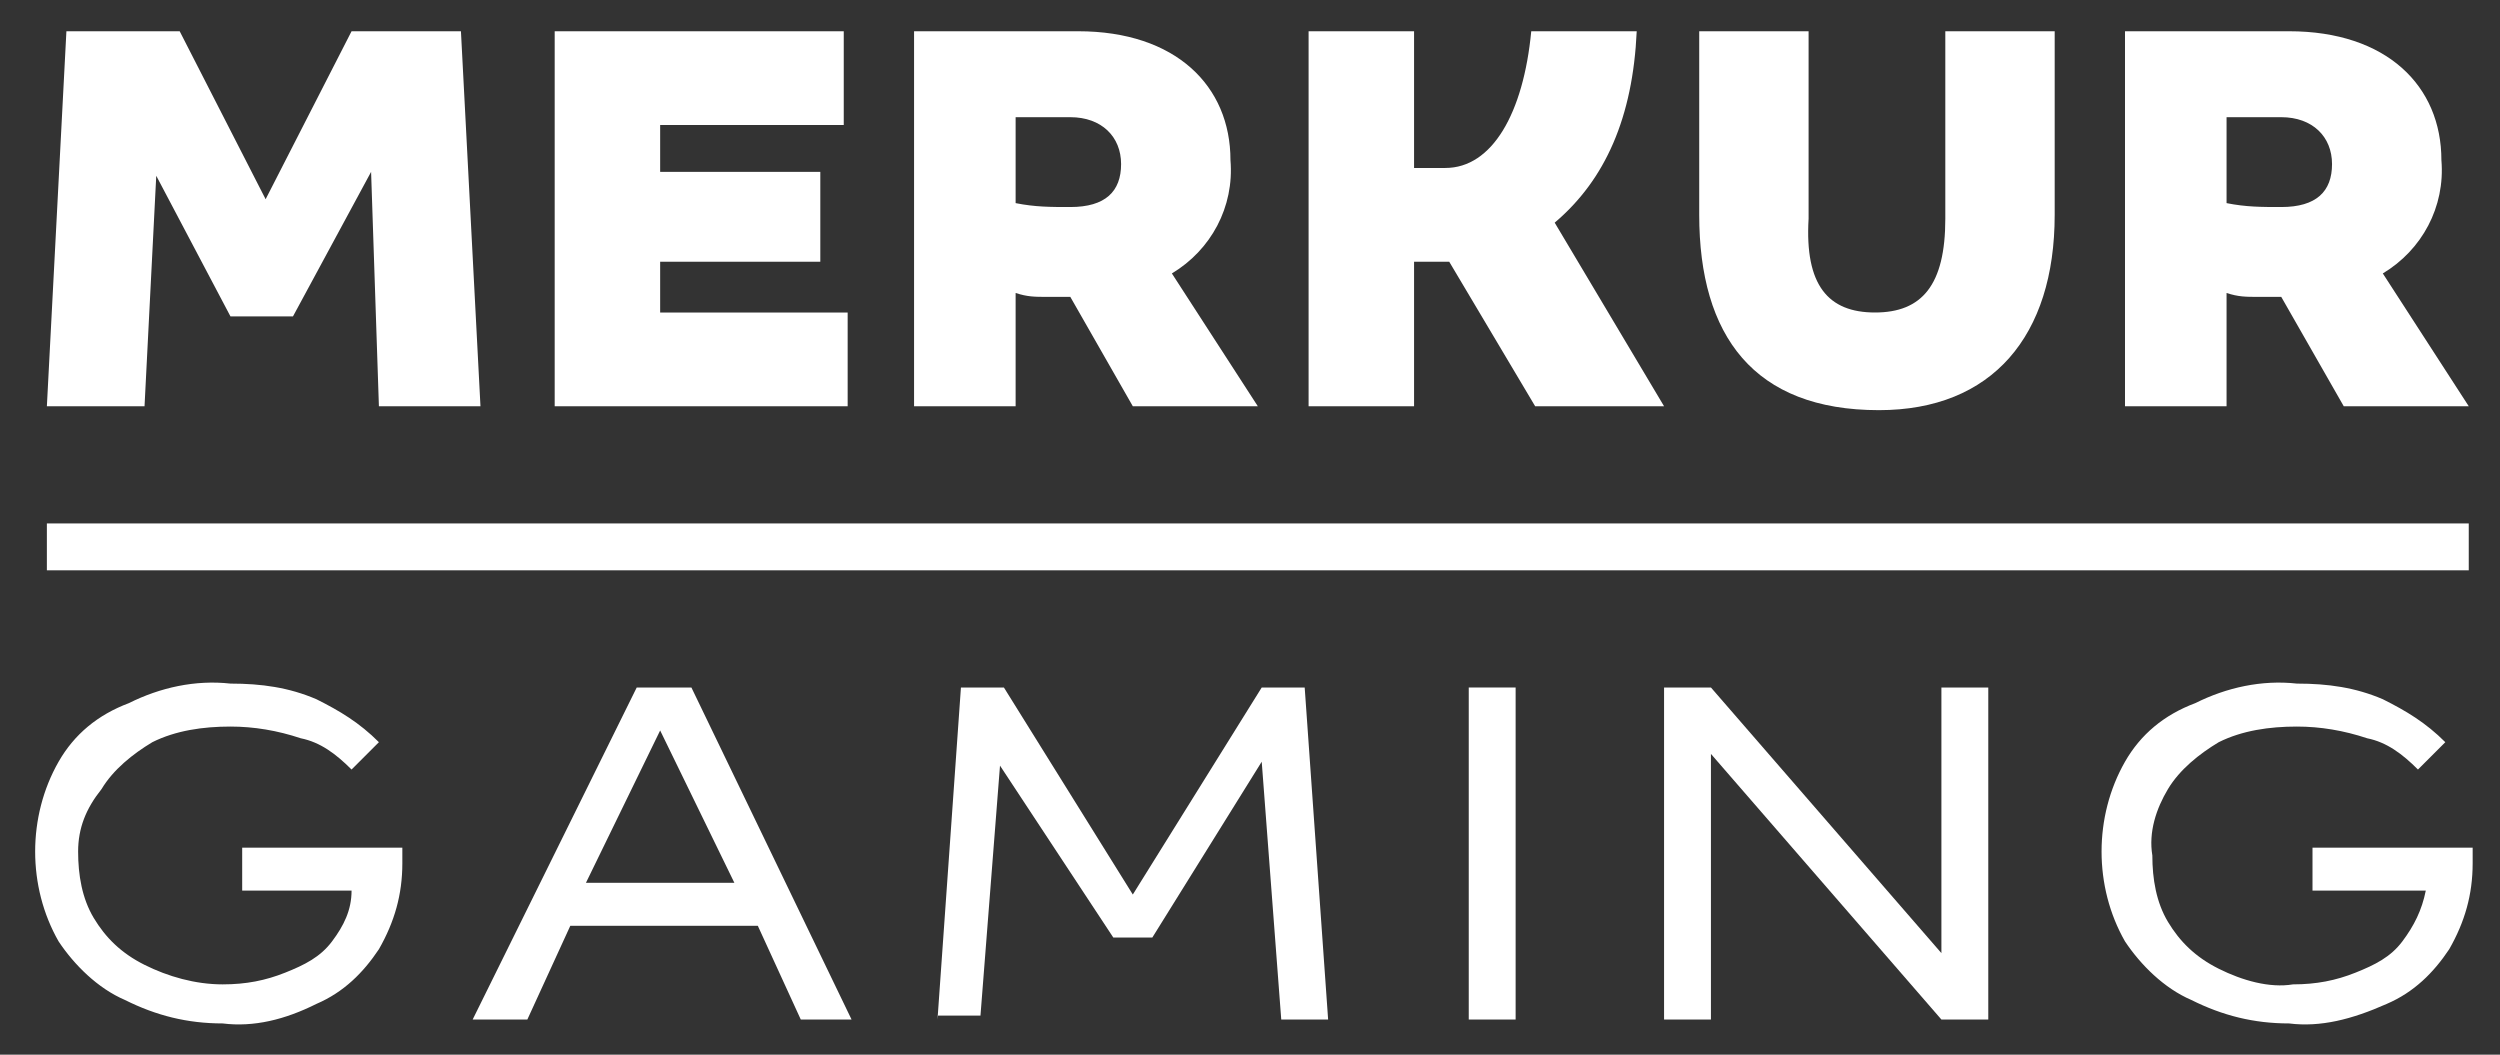 <?xml version="1.0" encoding="utf-8"?>
<!-- Generator: Adobe Illustrator 28.1.0, SVG Export Plug-In . SVG Version: 6.00 Build 0)  -->
<svg version="1.1" id="Layer_1" xmlns="http://www.w3.org/2000/svg" xmlns:xlink="http://www.w3.org/1999/xlink" x="0px" y="0px"
	 viewBox="0 0 64 27" style="enable-background:new 0 0 64 27;" xml:space="preserve">
<rect x="0" y="0" width="64" height="27" fill="#333333" stroke="none"/>
<style type="text/css">
	.st0{fill:#FFFFFF;}
</style>
<g>
	<path class="st0" d="M1.7,0.8h2.9l2.2,4.3L9,0.8h2.8l0.5,9.6H9.7l-0.2-6l-2,3.7H5.9L4,4.5l-0.3,5.9H1.2L1.7,0.8z"/>
	<path class="st0" d="M14.2,0.8h7.4v2.4h-4.7v1.2H21v2.3h-4.1V8h4.8v2.4h-7.5C14.2,10.4,14.2,0.8,14.2,0.8z"/>
	<path class="st0" d="M23.4,0.8h4.2c2.5,0,3.9,1.4,3.9,3.3C31.6,5.3,31,6.4,30,7l2.2,3.4H29l-1.6-2.8c-0.2,0-0.4,0-0.6,0
		c-0.3,0-0.5,0-0.8-0.1v2.9h-2.6V0.8z M28.7,4.2c0-0.7-0.5-1.2-1.3-1.2H26v2.2c0.5,0.1,0.9,0.1,1.4,0.1C28.3,5.3,28.7,4.9,28.7,4.2z
		"/>
	<path class="st0" d="M43.5,5.5V0.8h2.8v4.8C46.2,7.3,46.8,8,48,8s1.8-0.7,1.8-2.4V0.8h2.8v4.7c0,3.1-1.6,5-4.5,5
		C44.9,10.5,43.5,8.6,43.5,5.5z"/>
	<path class="st0" d="M54.4,0.8h4.2c2.5,0,3.9,1.4,3.9,3.3C62.6,5.3,62,6.4,61,7l2.2,3.4H60l-1.6-2.8c-0.2,0-0.4,0-0.6,0
		c-0.3,0-0.5,0-0.8-0.1v2.9h-2.6C54.4,10.4,54.4,0.8,54.4,0.8z M59.7,4.2c0-0.7-0.5-1.2-1.3-1.2H57v2.2c0.5,0.1,0.9,0.1,1.4,0.1
		C59.3,5.3,59.7,4.9,59.7,4.2z"/>
	<path class="st0" d="M33.5,0.8h2.7v3.5c0.3,0,0.5,0,0.8,0c1.2,0,2-1.4,2.2-3.5h2.7c-0.1,2.2-0.8,3.8-2.1,4.9l2.8,4.7h-3.3l-2.2-3.7
		c-0.3,0-0.6,0-0.9,0v3.7h-2.7V0.8z"/>
	<rect x="1.2" y="13.4" class="st0" width="62" height="1.2"/>
	<path class="st0" d="M5.7,26.2c-0.9,0-1.7-0.2-2.5-0.6c-0.7-0.3-1.3-0.9-1.7-1.5c-0.4-0.7-0.6-1.5-0.6-2.3s0.2-1.6,0.6-2.3
		c0.4-0.7,1-1.2,1.8-1.5c0.8-0.4,1.7-0.6,2.6-0.5c0.8,0,1.5,0.1,2.2,0.4c0.6,0.3,1.1,0.6,1.6,1.1L9,19.7c-0.4-0.4-0.8-0.7-1.3-0.8
		c-0.6-0.2-1.2-0.3-1.8-0.3c-0.7,0-1.4,0.1-2,0.4c-0.5,0.3-1,0.7-1.3,1.2c-0.4,0.5-0.6,1-0.6,1.6c0,0.6,0.1,1.2,0.4,1.7
		s0.7,0.9,1.3,1.2c0.6,0.3,1.3,0.5,2,0.5c0.6,0,1.1-0.1,1.6-0.3c0.5-0.2,0.9-0.4,1.2-0.8C8.8,23.7,9,23.3,9,22.8H6.2v-1.1h4.1v0.4
		c0,0.8-0.2,1.5-0.6,2.2c-0.4,0.6-0.9,1.1-1.6,1.4C7.3,26.1,6.5,26.3,5.7,26.2z"/>
	<path class="st0" d="M12.1,26.1l4.2-8.5h1.4l4.1,8.5h-1.3l-1.1-2.4h-4.8l-1.1,2.4H12.1z M15,22.6h3.8l-1.9-3.9L15,22.6z"/>
	<path class="st0" d="M24,26.1l0.6-8.5h1.1l3.3,5.3l3.3-5.3h1.1l0.6,8.5h-1.2l-0.5-6.6L29.5,24h-1l-2.9-4.4L25.1,26H24V26.1z"/>
	<path class="st0" d="M37.6,26.1v-8.5h1.2v8.5H37.6z"/>
	<path class="st0" d="M42.6,26.1v-8.5h1.2l5.9,6.8v-6.8h1.2v8.5h-1.2l-5.9-6.8v6.8C43.8,26.1,42.6,26.1,42.6,26.1z"/>
	<path class="st0" d="M58.6,26.2c-0.9,0-1.7-0.2-2.5-0.6c-0.7-0.3-1.3-0.9-1.7-1.5c-0.4-0.7-0.6-1.5-0.6-2.3s0.2-1.6,0.6-2.3
		c0.4-0.7,1-1.2,1.8-1.5c0.8-0.4,1.7-0.6,2.6-0.5c0.8,0,1.5,0.1,2.2,0.4c0.6,0.3,1.1,0.6,1.6,1.1l-0.7,0.7c-0.4-0.4-0.8-0.7-1.3-0.8
		c-0.6-0.2-1.2-0.3-1.8-0.3c-0.7,0-1.4,0.1-2,0.4c-0.5,0.3-1,0.7-1.3,1.2s-0.5,1.1-0.4,1.7c0,0.6,0.1,1.2,0.4,1.7
		c0.3,0.5,0.7,0.9,1.3,1.2c0.6,0.3,1.3,0.5,1.9,0.4c0.6,0,1.1-0.1,1.6-0.3c0.5-0.2,0.9-0.4,1.2-0.8s0.5-0.8,0.6-1.3h-2.9v-1.1h4.1
		v0.4c0,0.8-0.2,1.5-0.6,2.2c-0.4,0.6-0.9,1.1-1.6,1.4C60.2,26.1,59.4,26.3,58.6,26.2z"/>
</g>
</svg>
